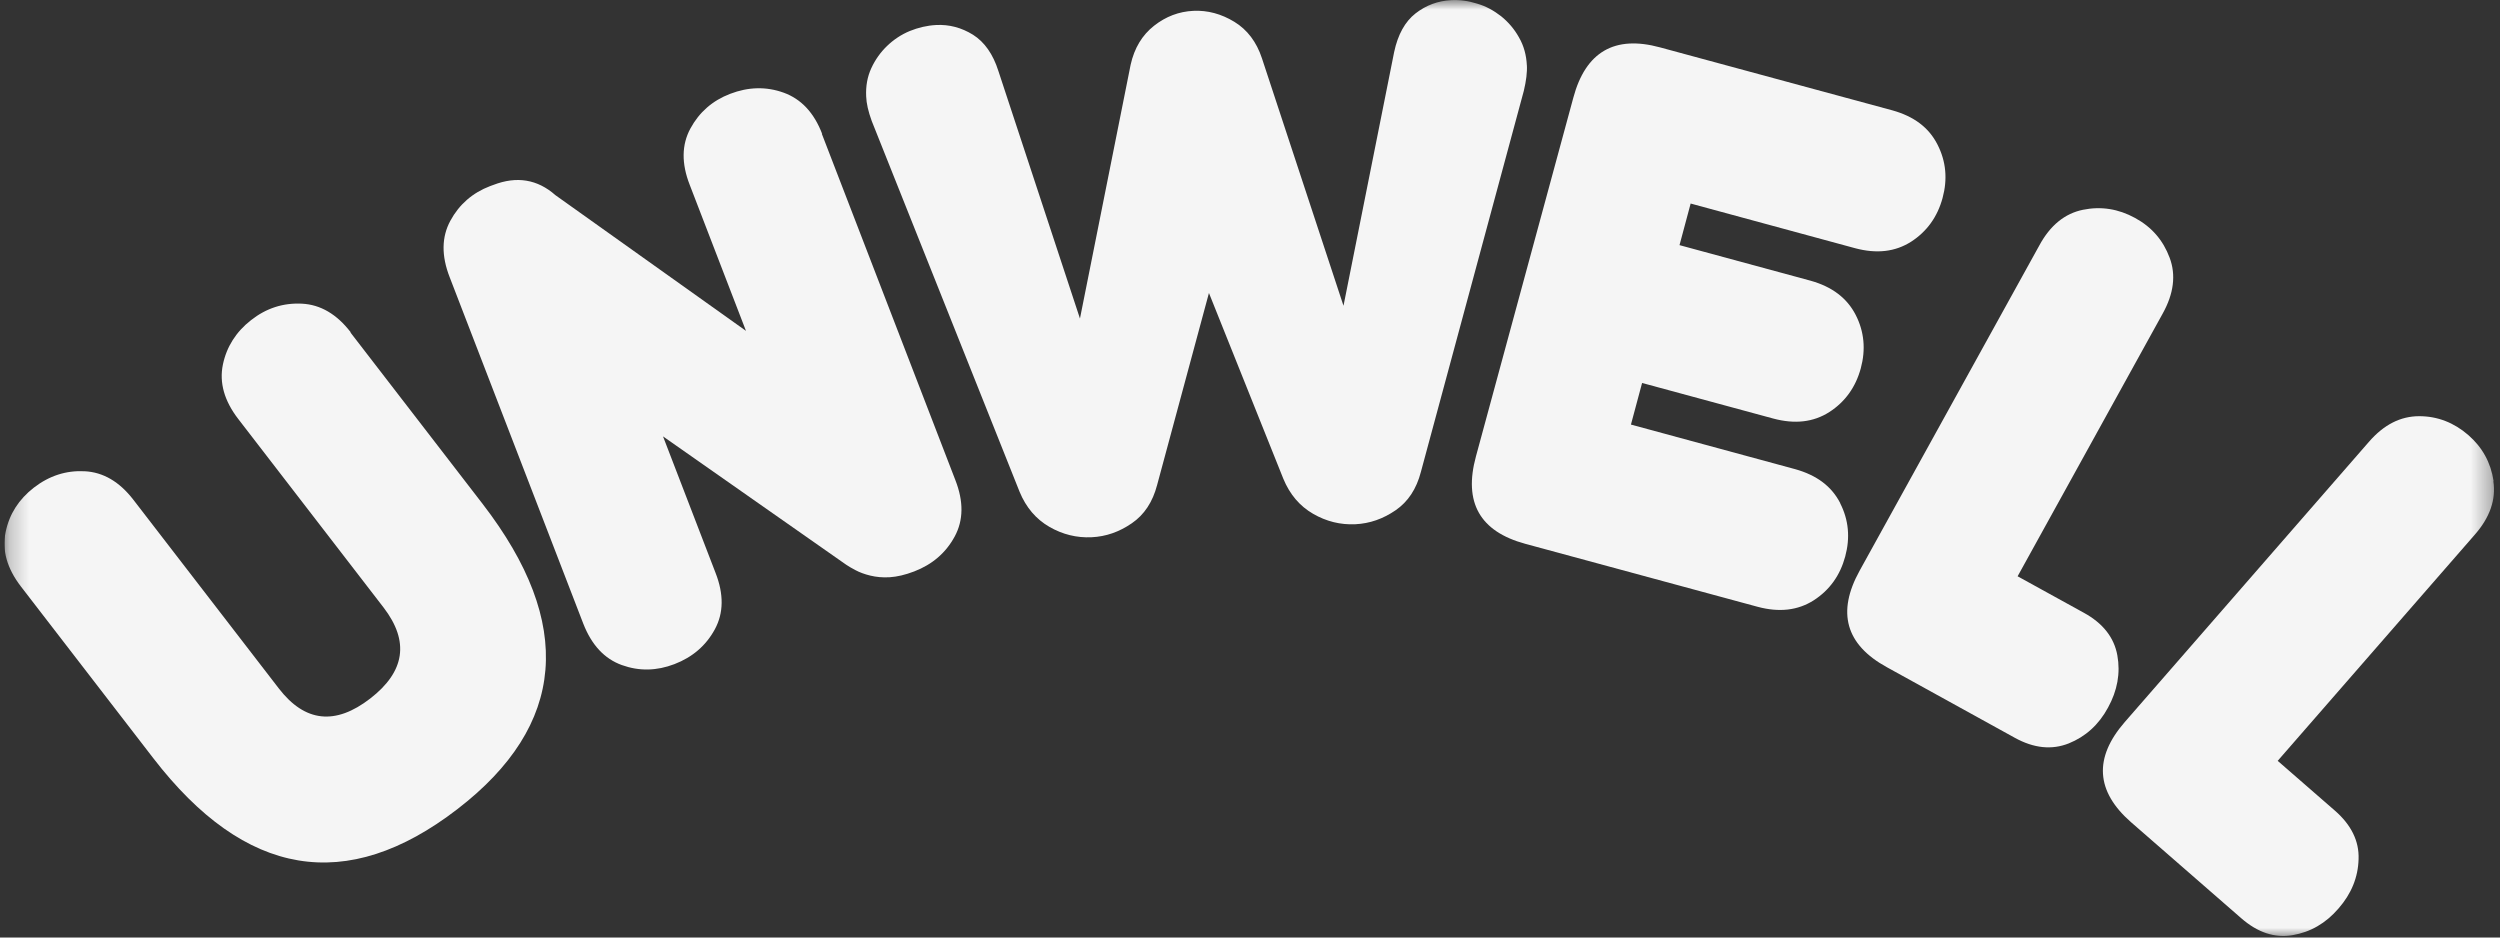 <svg xmlns="http://www.w3.org/2000/svg" fill="none" viewBox="0 0 128 48" height="48" width="128">
<rect x="0" y="0" width="128" height="48" fill="#333333" stroke="none"/>
<g clip-path="url(#clip0_45_1617)">
<mask height="48" width="128" y="0" x="0" maskUnits="userSpaceOnUse" style="mask-type:luminance" id="mask0_45_1617">
<path fill="white" d="M127.692 0H0.227V48H127.692V0Z"></path>
</mask>
<g mask="url(#mask0_45_1617)">
<path fill="#F5F5F5" d="M17.956 17.012C17.242 16.084 16.409 15.596 15.457 15.548C14.505 15.501 13.637 15.774 12.851 16.393C12.09 16.988 11.602 17.75 11.412 18.666C11.221 19.594 11.483 20.522 12.197 21.45L19.645 31.113C20.966 32.838 20.74 34.385 18.955 35.765C17.171 37.145 15.612 36.979 14.279 35.253L6.831 25.591C6.117 24.663 5.284 24.175 4.332 24.128C3.392 24.08 2.524 24.354 1.726 24.973C0.965 25.567 0.477 26.317 0.287 27.245C0.096 28.173 0.358 29.102 1.072 30.03L7.842 38.811C12.554 44.928 17.742 45.796 23.417 41.429C28.998 37.133 29.426 31.922 24.714 25.805L17.944 17.024L17.956 17.012Z"></path>
<path fill="#F5F5F5" d="M42.097 6.862C41.68 5.767 41.014 5.065 40.121 4.744C39.229 4.423 38.313 4.447 37.385 4.804C36.481 5.149 35.802 5.744 35.35 6.577C34.898 7.41 34.886 8.373 35.315 9.468L38.194 16.941L28.437 9.992C27.521 9.183 26.462 9.004 25.26 9.468L25.094 9.528C24.19 9.873 23.511 10.468 23.059 11.301C22.607 12.134 22.595 13.097 23.023 14.192L29.865 31.934C30.294 33.029 30.948 33.731 31.84 34.052C32.733 34.373 33.625 34.35 34.529 34.004C35.457 33.648 36.148 33.053 36.6 32.22C37.052 31.387 37.064 30.423 36.635 29.328L33.946 22.343L43.322 28.912C43.441 28.995 43.608 29.09 43.81 29.197C44.012 29.304 44.262 29.399 44.56 29.471C44.857 29.542 45.19 29.578 45.559 29.554C45.928 29.53 46.344 29.435 46.808 29.257C47.736 28.9 48.427 28.305 48.879 27.472C49.331 26.639 49.343 25.675 48.914 24.58L42.073 6.838L42.097 6.862Z"></path>
<path fill="#F5F5F5" d="M78.175 3.352C78.151 2.828 78.02 2.34 77.77 1.912C77.532 1.484 77.223 1.127 76.854 0.829C76.485 0.543 76.081 0.317 75.629 0.187C75.177 0.044 74.737 -0.016 74.296 0.008C73.618 0.044 73.011 0.27 72.476 0.686C71.94 1.103 71.571 1.769 71.381 2.662L68.787 15.656L64.611 2.983C64.337 2.15 63.861 1.519 63.195 1.115C62.529 0.71 61.826 0.52 61.1 0.555C60.363 0.591 59.697 0.841 59.09 1.317C58.483 1.793 58.078 2.459 57.888 3.316L55.294 16.31L51.118 3.637C50.844 2.769 50.404 2.15 49.821 1.781C49.226 1.412 48.595 1.246 47.929 1.281C47.465 1.305 47.013 1.412 46.573 1.591C46.144 1.769 45.752 2.031 45.419 2.352C45.085 2.673 44.812 3.054 44.609 3.495C44.407 3.935 44.324 4.411 44.348 4.934C44.359 5.291 44.455 5.708 44.633 6.196L52.201 25.175C52.534 25.984 53.045 26.579 53.724 26.972C54.402 27.364 55.127 27.543 55.889 27.507C56.627 27.472 57.305 27.234 57.947 26.793C58.59 26.353 59.018 25.699 59.245 24.83L61.898 15.001L65.705 24.509C66.038 25.318 66.55 25.913 67.228 26.305C67.907 26.698 68.632 26.877 69.394 26.841C70.132 26.805 70.81 26.567 71.453 26.127C72.095 25.687 72.523 25.032 72.749 24.164L78.02 4.649C78.139 4.149 78.199 3.697 78.175 3.316V3.352Z"></path>
<path fill="#F5F5F5" d="M94.225 25.771C93.784 24.903 93.023 24.332 91.916 24.022L83.504 21.738L84.075 19.608L90.786 21.428C91.892 21.726 92.844 21.619 93.665 21.095C94.474 20.571 95.01 19.822 95.272 18.858C95.533 17.894 95.45 16.978 95.01 16.121C94.569 15.264 93.808 14.681 92.701 14.372L85.991 12.551L86.561 10.421L94.974 12.706C96.08 13.004 97.032 12.896 97.853 12.373C98.662 11.849 99.198 11.1 99.46 10.136C99.722 9.172 99.638 8.256 99.198 7.399C98.757 6.53 97.996 5.959 96.89 5.65L84.991 2.425C82.671 1.794 81.183 2.651 80.553 5.007L75.568 23.368C74.925 25.724 75.77 27.211 78.09 27.842L89.988 31.067C91.095 31.364 92.047 31.257 92.868 30.733C93.677 30.21 94.213 29.46 94.474 28.496C94.736 27.533 94.653 26.616 94.213 25.759L94.225 25.771Z"></path>
<path fill="#F5F5F5" d="M108.408 33.552C108.241 32.636 107.67 31.91 106.693 31.374L103.302 29.506L110.727 16.06C111.298 15.037 111.418 14.073 111.084 13.192C110.751 12.3 110.168 11.622 109.312 11.158C108.467 10.694 107.574 10.551 106.646 10.741C105.718 10.931 104.968 11.538 104.41 12.573L95.212 29.221C94.034 31.351 94.498 33.005 96.604 34.159L103.16 37.776C104.136 38.312 105.052 38.407 105.921 38.062C106.777 37.717 107.456 37.11 107.931 36.229C108.408 35.361 108.574 34.468 108.408 33.552Z"></path>
<path fill="#F5F5F5" d="M127.671 24.628C127.529 23.688 127.1 22.903 126.375 22.273C125.648 21.642 124.804 21.309 123.864 21.309C122.912 21.309 122.055 21.737 121.282 22.63L108.789 36.968C107.194 38.8 107.301 40.514 109.109 42.097L114.749 47.011C115.594 47.749 116.463 48.035 117.379 47.88C118.295 47.725 119.08 47.273 119.735 46.511C120.389 45.762 120.735 44.917 120.759 43.989C120.794 43.06 120.378 42.227 119.544 41.502L116.618 38.955L126.708 27.377C127.48 26.497 127.802 25.581 127.66 24.64L127.671 24.628Z"></path>
</g>
</g>
<defs>
<clipPath id="clip0_45_1617">
<rect transform="translate(0.227)" fill="white" height="48" width="127.466"></rect>
</clipPath>
</defs>
</svg>
